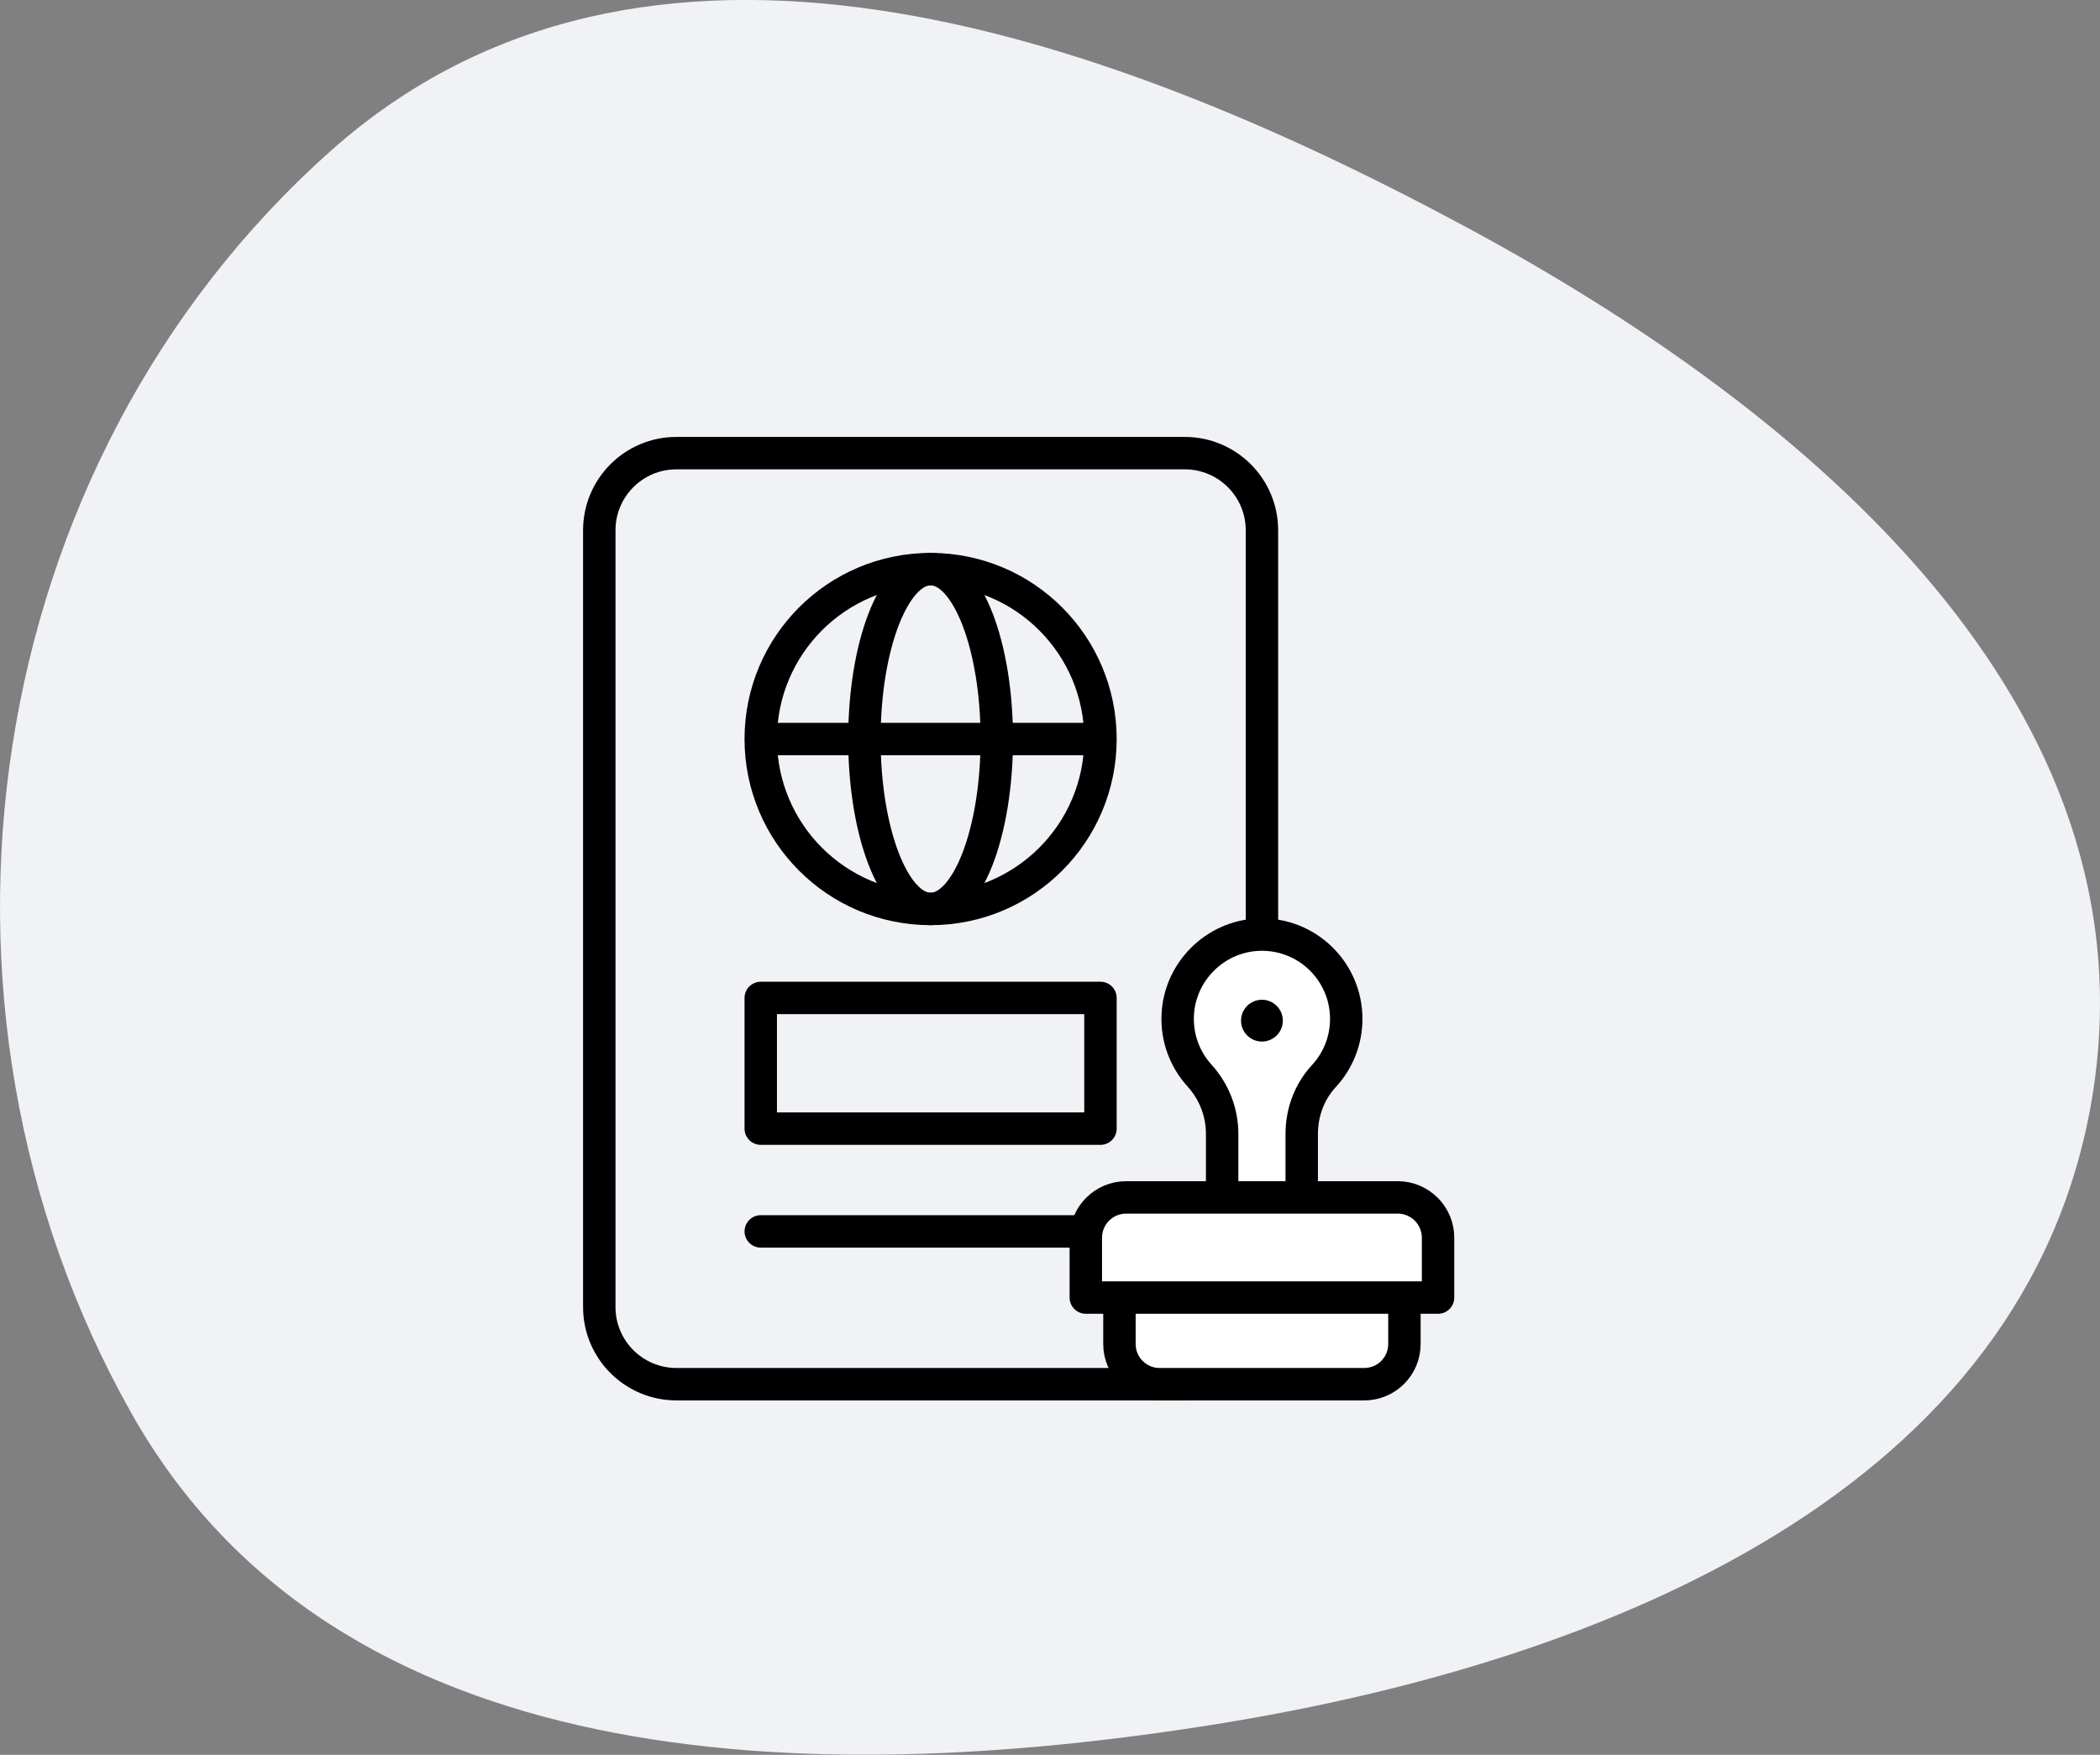 <svg xmlns="http://www.w3.org/2000/svg" fill="none" viewBox="21.03 18.05 129.55 108.24">
<rect x="21.03" y="18.05" width="129.55" height="108.24" fill="#808080" stroke="none"/>
<path fill-rule="evenodd" clip-rule="evenodd" d="M111.419 32.025C132.911 43.578 154.07 61.698 150.095 85.748C146.108 109.87 120.306 120.496 96.153 124.384C70.801 128.466 41.749 127.59 29.137 105.221C14.859 79.895 19.736 46.659 41.445 27.347C60.74 10.183 88.651 19.787 111.419 32.025Z" fill="#F0F2F6"/>
<path d="M94.12 103.43H62.76C60.131 103.43 58 101.298 58 98.669V50.761C58 48.132 60.131 46 62.76 46H94.12C96.749 46 98.88 48.132 98.88 50.761V75.125" stroke="black" stroke-width="2" stroke-miterlimit="10" stroke-linecap="round" stroke-linejoin="round"/>
<path d="M88.918 79.605H67.961V87.667H88.918V79.605Z" stroke="black" stroke-width="2" stroke-miterlimit="10" stroke-linecap="round" stroke-linejoin="round"/>
<path d="M78.44 74.116C84.227 74.116 88.918 69.424 88.918 63.636C88.918 57.847 84.227 53.155 78.44 53.155C72.653 53.155 67.961 57.847 67.961 63.636C67.961 69.424 72.653 74.116 78.44 74.116Z" stroke="black" stroke-width="2" stroke-miterlimit="10" stroke-linecap="round" stroke-linejoin="round"/>
<path d="M78.44 74.116C80.695 74.116 82.523 69.424 82.523 63.636C82.523 57.847 80.695 53.155 78.44 53.155C76.185 53.155 74.356 57.847 74.356 63.636C74.356 69.424 76.185 74.116 78.44 74.116Z" stroke="black" stroke-width="2" stroke-miterlimit="10" stroke-linecap="round" stroke-linejoin="round"/>
<path d="M68.226 63.636H88.654" stroke="black" stroke-width="2" stroke-miterlimit="10" stroke-linecap="round" stroke-linejoin="round"/>
<path d="M67.961 94.005H87.371" stroke="black" stroke-width="2" stroke-miterlimit="10" stroke-linecap="round" stroke-linejoin="round"/>
<path d="M107.67 98.787V100.951C107.67 102.32 106.561 103.43 105.192 103.43H92.567C91.199 103.43 90.089 102.32 90.089 100.951V98.787" fill="white"/>
<path d="M107.67 98.787V100.951C107.67 102.32 106.561 103.43 105.192 103.43H92.567C91.199 103.43 90.089 102.32 90.089 100.951V98.787" stroke="black" stroke-width="2" stroke-miterlimit="10" stroke-linecap="round" stroke-linejoin="round"/>
<path d="M101.334 91.207V87.989C101.334 86.676 101.803 85.395 102.695 84.431C103.554 83.504 104.08 82.262 104.08 80.898C104.08 77.954 101.635 75.582 98.666 75.701C95.981 75.808 93.796 77.989 93.684 80.675C93.624 82.108 94.145 83.42 95.03 84.395C95.925 85.379 96.425 86.659 96.425 87.989V91.207" fill="white"/>
<path d="M101.334 91.207V87.989C101.334 86.676 101.803 85.395 102.695 84.431C103.554 83.504 104.08 82.262 104.08 80.898C104.08 77.954 101.635 75.582 98.666 75.701C95.981 75.808 93.796 77.989 93.684 80.675C93.624 82.108 94.145 83.42 95.03 84.395C95.925 85.379 96.425 86.659 96.425 87.989V91.207" stroke="black" stroke-width="2" stroke-miterlimit="10" stroke-linecap="round" stroke-linejoin="round"/>
<path d="M109.744 98.087H88.015V94.396C88.015 93.022 89.13 91.908 90.504 91.908H107.255C108.63 91.908 109.744 93.022 109.744 94.396V98.087Z" fill="white" stroke="black" stroke-width="2" stroke-miterlimit="10" stroke-linecap="round" stroke-linejoin="round"/>
<circle cx="98.879" cy="81.006" r="1.289" fill="black"/>
</svg>
